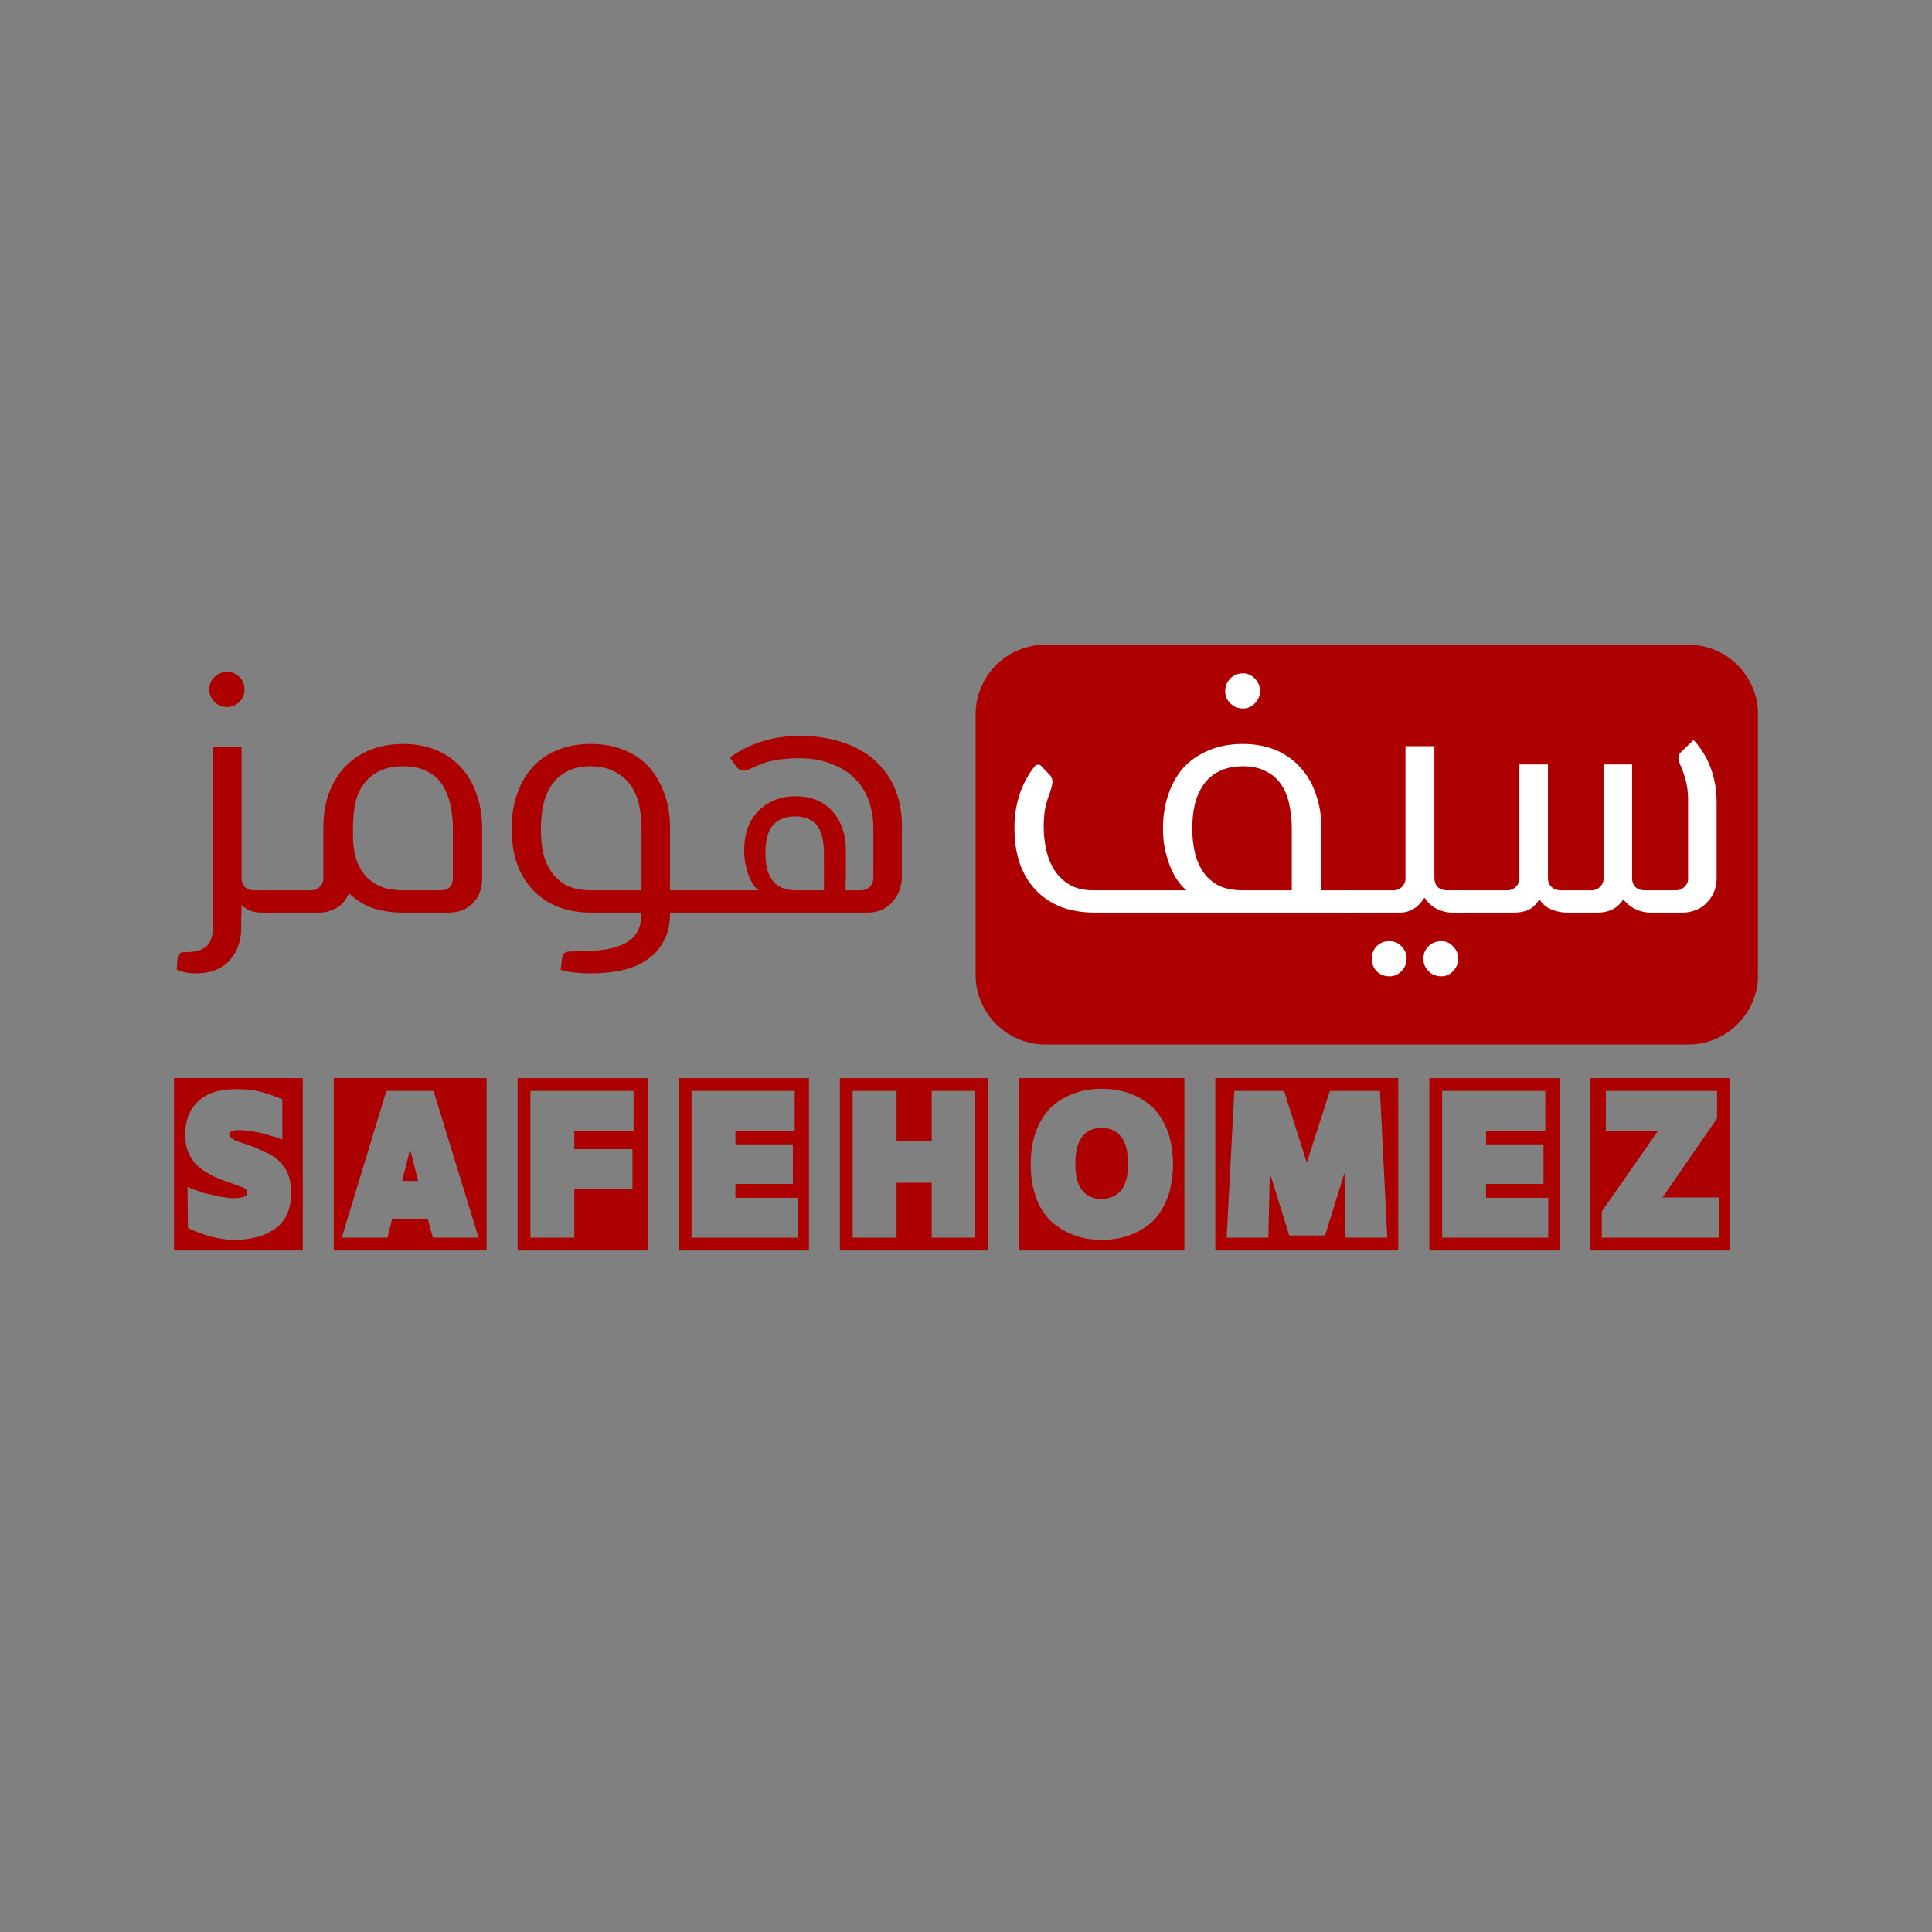 <svg xmlns="http://www.w3.org/2000/svg" xmlns:xlink="http://www.w3.org/1999/xlink" width="110" zoomAndPan="magnify" viewBox="0 0 82.5 82.5" height="110" preserveAspectRatio="xMidYMid meet" version="1.0"><rect x="0" y="0" width="82.5" height="82.5" fill="#808080" stroke="none"/><defs><g/><clipPath id="c699831eab"><path d="M 41.66 27.531 L 75.133 27.531 L 75.133 44.602 L 41.66 44.602 Z M 41.66 27.531 " clip-rule="nonzero"/></clipPath><clipPath id="a99ac24f0c"><path d="M 75.074 30.512 L 75.074 41.621 C 75.074 42.41 74.758 43.168 74.199 43.727 C 73.641 44.289 72.883 44.602 72.09 44.602 L 44.641 44.602 C 43.852 44.602 43.09 44.289 42.531 43.727 C 41.973 43.168 41.66 42.41 41.66 41.621 L 41.66 30.512 C 41.66 29.723 41.973 28.965 42.531 28.402 C 43.09 27.844 43.852 27.531 44.641 27.531 L 72.09 27.531 C 72.883 27.531 73.641 27.844 74.199 28.402 C 74.758 28.965 75.074 29.723 75.074 30.512 Z M 75.074 30.512 " clip-rule="nonzero"/></clipPath><clipPath id="f713d8e405"><path d="M 0.66 0.531 L 34.133 0.531 L 34.133 17.602 L 0.66 17.602 Z M 0.66 0.531 " clip-rule="nonzero"/></clipPath><clipPath id="e023656937"><path d="M 34.074 3.512 L 34.074 14.621 C 34.074 15.41 33.758 16.168 33.199 16.727 C 32.641 17.289 31.883 17.602 31.09 17.602 L 3.641 17.602 C 2.852 17.602 2.09 17.289 1.531 16.727 C 0.973 16.168 0.66 15.41 0.66 14.621 L 0.66 3.512 C 0.66 2.723 0.973 1.965 1.531 1.402 C 2.09 0.844 2.852 0.531 3.641 0.531 L 31.09 0.531 C 31.883 0.531 32.641 0.844 33.199 1.402 C 33.758 1.965 34.074 2.723 34.074 3.512 Z M 34.074 3.512 " clip-rule="nonzero"/></clipPath><clipPath id="4b9d43bfd1"><rect x="0" width="35" y="0" height="18"/></clipPath><clipPath id="ccf64bc71b"><path d="M 0.156 1 L 6 1 L 6 9 L 0.156 9 Z M 0.156 1 " clip-rule="nonzero"/></clipPath><clipPath id="b630bf4322"><rect x="0" width="69" y="0" height="10"/></clipPath><clipPath id="2c8200a825"><rect x="0" width="69" y="0" height="16"/></clipPath></defs><g clip-path="url(#c699831eab)"><g clip-path="url(#a99ac24f0c)"><g transform="matrix(1, 0, 0, 1, 41, 27)"><g clip-path="url(#4b9d43bfd1)"><g clip-path="url(#f713d8e405)"><g clip-path="url(#e023656937)"><path fill="#ad0000" d="M 0.66 0.531 L 34.066 0.531 L 34.066 17.602 L 0.66 17.602 Z M 0.66 0.531 " fill-opacity="1" fill-rule="nonzero"/></g></g></g></g></g></g><g transform="matrix(1, 0, 0, 1, 7, 45)"><g clip-path="url(#b630bf4322)"><g clip-path="url(#ccf64bc71b)"><g fill="#ad0000" fill-opacity="1"><g transform="translate(0.634, 6.804)"><g><path d="M 0.391 0.625 L 0.375 -1.125 C 0.438 -1.094 0.504 -1.062 0.578 -1.031 C 0.648 -1 0.734 -0.973 0.828 -0.953 C 0.91 -0.91 0.992 -0.879 1.078 -0.859 C 1.172 -0.836 1.266 -0.816 1.359 -0.797 C 1.453 -0.773 1.539 -0.754 1.625 -0.734 C 1.719 -0.711 1.805 -0.695 1.891 -0.688 C 2.066 -0.656 2.219 -0.641 2.344 -0.641 C 2.445 -0.641 2.535 -0.645 2.609 -0.656 C 2.68 -0.664 2.738 -0.68 2.781 -0.703 C 2.875 -0.723 2.922 -0.781 2.922 -0.875 C 2.922 -0.914 2.906 -0.957 2.875 -1 C 2.844 -1.039 2.789 -1.078 2.719 -1.109 C 2.688 -1.117 2.648 -1.129 2.609 -1.141 C 2.578 -1.16 2.535 -1.18 2.484 -1.203 C 2.43 -1.211 2.379 -1.227 2.328 -1.25 C 2.273 -1.27 2.219 -1.289 2.156 -1.312 C 2.02 -1.352 1.891 -1.398 1.766 -1.453 C 1.641 -1.504 1.52 -1.555 1.406 -1.609 C 1.301 -1.672 1.195 -1.734 1.094 -1.797 C 1 -1.859 0.91 -1.926 0.828 -2 C 0.66 -2.145 0.531 -2.32 0.438 -2.531 C 0.344 -2.719 0.289 -2.945 0.281 -3.219 C 0.25 -3.852 0.414 -4.359 0.781 -4.734 C 1.145 -5.109 1.703 -5.297 2.453 -5.297 C 2.859 -5.297 3.223 -5.254 3.547 -5.172 C 3.848 -5.086 4.141 -4.984 4.422 -4.859 L 4.422 -3.141 C 4.379 -3.16 4.328 -3.18 4.266 -3.203 C 4.203 -3.223 4.141 -3.242 4.078 -3.266 C 4.004 -3.285 3.926 -3.305 3.844 -3.328 C 3.758 -3.359 3.676 -3.383 3.594 -3.406 C 3.414 -3.445 3.242 -3.477 3.078 -3.5 C 2.891 -3.531 2.727 -3.547 2.594 -3.547 C 2.508 -3.547 2.438 -3.539 2.375 -3.531 C 2.32 -3.52 2.281 -3.508 2.25 -3.5 C 2.188 -3.457 2.156 -3.406 2.156 -3.344 C 2.156 -3.281 2.195 -3.227 2.281 -3.188 C 2.344 -3.133 2.438 -3.086 2.562 -3.047 C 2.602 -3.035 2.648 -3.02 2.703 -3 C 2.754 -2.977 2.805 -2.961 2.859 -2.953 C 2.91 -2.93 2.961 -2.91 3.016 -2.891 C 3.078 -2.867 3.141 -2.848 3.203 -2.828 C 3.348 -2.766 3.484 -2.703 3.609 -2.641 C 3.742 -2.586 3.863 -2.531 3.969 -2.469 C 4.156 -2.352 4.312 -2.219 4.438 -2.062 C 4.562 -1.906 4.648 -1.738 4.703 -1.562 C 4.734 -1.469 4.754 -1.367 4.766 -1.266 C 4.785 -1.16 4.801 -1.051 4.812 -0.938 C 4.812 -0.781 4.801 -0.633 4.781 -0.5 C 4.758 -0.363 4.727 -0.234 4.688 -0.109 C 4.594 0.148 4.453 0.367 4.266 0.547 C 4.16 0.641 4.047 0.719 3.922 0.781 C 3.797 0.852 3.656 0.922 3.5 0.984 C 3.344 1.023 3.172 1.062 2.984 1.094 C 2.797 1.125 2.594 1.141 2.375 1.141 C 2.195 1.141 2.016 1.125 1.828 1.094 C 1.742 1.082 1.656 1.066 1.562 1.047 C 1.469 1.023 1.379 1.004 1.297 0.984 C 1.117 0.922 0.953 0.863 0.797 0.812 C 0.629 0.75 0.492 0.688 0.391 0.625 Z M -0.203 -5.766 L -0.203 1.594 L 5.297 1.594 L 5.297 -5.766 Z M -0.203 -5.766 "/></g></g></g></g><g fill="#ad0000" fill-opacity="1"><g transform="translate(7.452, 6.804)"><g><path d="M 2.047 -5.219 L 4.062 -5.219 L 5.984 1.047 L 4.031 1.047 L 3.812 0.234 L 2.297 0.234 L 2.094 1.047 L 0.141 1.047 Z M 3.062 -2.719 L 2.719 -1.375 L 3.406 -1.375 Z M -0.203 -5.766 L -0.203 1.594 L 6.328 1.594 L 6.328 -5.766 Z M -0.203 -5.766 "/></g></g></g><g fill="#ad0000" fill-opacity="1"><g transform="translate(15.305, 6.804)"><g><path d="M 2.219 1.047 L 0.344 1.047 L 0.344 -5.219 L 4.75 -5.219 L 4.75 -3.516 L 2.219 -3.516 L 2.219 -2.734 L 4.703 -2.734 L 4.703 -1.031 L 2.219 -1.031 Z M -0.203 -5.766 L -0.203 1.594 L 5.359 1.594 L 5.359 -5.766 Z M -0.203 -5.766 "/></g></g></g><g fill="#ad0000" fill-opacity="1"><g transform="translate(22.185, 6.804)"><g><path d="M 4.672 -2.938 L 4.672 -1.25 L 2.219 -1.25 L 2.219 -0.656 L 4.875 -0.656 L 4.875 1.047 L 0.344 1.047 L 0.344 -5.219 L 4.75 -5.219 L 4.75 -3.516 L 2.219 -3.516 L 2.219 -2.938 Z M -0.203 -5.766 L -0.203 1.594 L 5.359 1.594 L 5.359 -5.766 Z M -0.203 -5.766 "/></g></g></g><g fill="#ad0000" fill-opacity="1"><g transform="translate(29.066, 6.804)"><g><path d="M 0.344 -5.219 L 2.219 -5.219 L 2.219 -3.062 L 3.719 -3.062 L 3.719 -5.219 L 5.578 -5.219 L 5.578 1.047 L 3.719 1.047 L 3.719 -1.297 L 2.219 -1.297 L 2.219 1.047 L 0.344 1.047 Z M -0.203 -5.766 L -0.203 1.594 L 6.141 1.594 L 6.141 -5.766 Z M -0.203 -5.766 "/></g></g></g><g fill="#ad0000" fill-opacity="1"><g transform="translate(36.732, 6.804)"><g><path d="M 6.359 -2.094 C 6.359 -1.832 6.336 -1.586 6.297 -1.359 C 6.266 -1.129 6.211 -0.91 6.141 -0.703 C 5.992 -0.305 5.789 0.031 5.531 0.312 C 5.258 0.57 4.938 0.773 4.562 0.922 C 4.188 1.066 3.77 1.141 3.312 1.141 C 2.852 1.141 2.441 1.066 2.078 0.922 C 1.703 0.773 1.379 0.57 1.109 0.312 C 0.973 0.164 0.852 0.008 0.75 -0.156 C 0.645 -0.32 0.562 -0.504 0.5 -0.703 C 0.352 -1.098 0.281 -1.562 0.281 -2.094 C 0.281 -2.613 0.352 -3.07 0.5 -3.469 C 0.633 -3.852 0.836 -4.191 1.109 -4.484 C 1.379 -4.742 1.703 -4.945 2.078 -5.094 C 2.441 -5.238 2.852 -5.312 3.312 -5.312 C 3.77 -5.312 4.188 -5.238 4.562 -5.094 C 4.938 -4.945 5.258 -4.742 5.531 -4.484 C 5.789 -4.203 5.992 -3.863 6.141 -3.469 C 6.211 -3.27 6.266 -3.051 6.297 -2.812 C 6.336 -2.582 6.359 -2.344 6.359 -2.094 Z M 3.312 -3.641 C 2.957 -3.641 2.68 -3.516 2.484 -3.266 C 2.285 -3.023 2.188 -2.641 2.188 -2.109 C 2.188 -1.586 2.285 -1.207 2.484 -0.969 C 2.68 -0.727 2.945 -0.609 3.281 -0.609 C 3.645 -0.609 3.93 -0.727 4.141 -0.969 C 4.336 -1.207 4.438 -1.586 4.438 -2.109 C 4.438 -2.629 4.336 -3.016 4.141 -3.266 C 3.941 -3.516 3.664 -3.641 3.312 -3.641 Z M -0.203 -5.766 L -0.203 1.594 L 6.844 1.594 L 6.844 -5.766 Z M -0.203 -5.766 "/></g></g></g><g fill="#ad0000" fill-opacity="1"><g transform="translate(45.099, 6.804)"><g><path d="M 4.484 0.953 L 2.953 0.953 L 2.125 -1.719 L 2.062 1.047 L 0.281 1.047 L 0.609 -5.219 L 2.734 -5.219 L 3.703 -2.156 L 4.688 -5.219 L 6.828 -5.219 L 7.141 1.047 L 5.359 1.047 L 5.312 -1.719 Z M -0.203 -5.766 L -0.203 1.594 L 7.609 1.594 L 7.609 -5.766 Z M -0.203 -5.766 "/></g></g></g><g fill="#ad0000" fill-opacity="1"><g transform="translate(54.238, 6.804)"><g><path d="M 4.672 -2.938 L 4.672 -1.25 L 2.219 -1.25 L 2.219 -0.656 L 4.875 -0.656 L 4.875 1.047 L 0.344 1.047 L 0.344 -5.219 L 4.75 -5.219 L 4.75 -3.516 L 2.219 -3.516 L 2.219 -2.938 Z M -0.203 -5.766 L -0.203 1.594 L 5.359 1.594 L 5.359 -5.766 Z M -0.203 -5.766 "/></g></g></g><g fill="#ad0000" fill-opacity="1"><g transform="translate(61.119, 6.804)"><g><path d="M 0.281 1.047 L 0.281 -0.078 L 2.672 -3.5 L 0.453 -3.5 L 0.453 -5.219 L 5.203 -5.219 L 5.203 -4.047 L 2.875 -0.672 L 5.281 -0.672 L 5.281 1.047 Z M -0.203 -5.766 L -0.203 1.594 L 5.734 1.594 L 5.734 -5.766 Z M -0.203 -5.766 "/></g></g></g></g></g><g transform="matrix(1, 0, 0, 1, 6, 27)"><g clip-path="url(#2c8200a825)"><g fill="#ad0000" fill-opacity="1"><g transform="translate(1.237, 11.971)"><g><path d="M 3.078 -1.484 C 3.078 -1.328 3.125 -1.195 3.219 -1.094 C 3.32 -1 3.453 -0.953 3.609 -0.953 L 4.344 -0.953 L 4.344 0 L 3.938 0 C 3.801 0 3.656 -0.02 3.5 -0.062 C 3.344 -0.113 3.203 -0.203 3.078 -0.328 C 3.078 -0.266 3.078 -0.176 3.078 -0.062 C 3.078 0.039 3.07 0.148 3.062 0.266 C 3.062 0.391 3.062 0.5 3.062 0.594 C 3.062 0.695 3.062 0.781 3.062 0.844 C 3.008 1.375 2.82 1.797 2.5 2.109 C 2.176 2.43 1.707 2.594 1.094 2.594 C 0.82 2.594 0.562 2.539 0.312 2.438 L 0.344 1.969 C 0.363 1.832 0.406 1.75 0.469 1.719 C 0.531 1.695 0.602 1.688 0.688 1.688 C 1.094 1.688 1.391 1.602 1.578 1.438 C 1.766 1.281 1.859 0.992 1.859 0.578 L 1.859 -7.094 L 3.078 -7.094 Z M 2.469 -8.781 C 2.25 -8.781 2.066 -8.852 1.922 -9 C 1.773 -9.145 1.703 -9.32 1.703 -9.531 C 1.703 -9.75 1.773 -9.926 1.922 -10.062 C 2.066 -10.207 2.25 -10.281 2.469 -10.281 C 2.664 -10.281 2.836 -10.207 2.984 -10.062 C 3.129 -9.926 3.203 -9.75 3.203 -9.531 C 3.203 -9.32 3.129 -9.145 2.984 -9 C 2.836 -8.852 2.664 -8.781 2.469 -8.781 Z M 2.469 -8.781 "/></g></g></g><g fill="#ad0000" fill-opacity="1"><g transform="translate(5.526, 11.971)"><g><path d="M 7.328 -0.953 C 7.617 -0.953 7.781 -1.109 7.812 -1.422 L 7.812 -3.609 C 7.812 -3.973 7.773 -4.312 7.703 -4.625 C 7.629 -4.945 7.516 -5.227 7.359 -5.469 C 7.203 -5.707 6.988 -5.895 6.719 -6.031 C 6.445 -6.176 6.102 -6.25 5.688 -6.25 C 5.289 -6.25 4.953 -6.18 4.672 -6.047 C 4.398 -5.91 4.176 -5.723 4 -5.484 C 3.832 -5.254 3.711 -4.977 3.641 -4.656 C 3.578 -4.332 3.547 -3.984 3.547 -3.609 L 3.547 -3.328 C 3.547 -2.984 3.582 -2.664 3.656 -2.375 C 3.738 -2.094 3.863 -1.844 4.031 -1.625 C 4.207 -1.414 4.43 -1.25 4.703 -1.125 C 4.973 -1.008 5.297 -0.953 5.672 -0.953 Z M 5.672 0 C 5.242 0 4.836 -0.055 4.453 -0.172 C 4.066 -0.297 3.707 -0.516 3.375 -0.828 C 3.25 -0.535 3.066 -0.32 2.828 -0.188 C 2.586 -0.062 2.348 0 2.109 0 L -0.062 0 C -0.133 0 -0.211 -0.008 -0.297 -0.031 C -0.391 -0.051 -0.438 -0.098 -0.438 -0.172 L -0.438 -0.781 C -0.438 -0.852 -0.391 -0.898 -0.297 -0.922 C -0.211 -0.941 -0.133 -0.953 -0.062 -0.953 L 1.797 -0.953 C 1.922 -0.953 2.031 -1 2.125 -1.094 C 2.227 -1.195 2.281 -1.312 2.281 -1.438 L 2.281 -3.609 C 2.281 -4.129 2.352 -4.609 2.5 -5.047 C 2.656 -5.484 2.875 -5.859 3.156 -6.172 C 3.445 -6.492 3.801 -6.742 4.219 -6.922 C 4.645 -7.109 5.133 -7.203 5.688 -7.203 C 6.219 -7.203 6.691 -7.113 7.109 -6.938 C 7.535 -6.758 7.891 -6.508 8.172 -6.188 C 8.461 -5.875 8.68 -5.492 8.828 -5.047 C 8.984 -4.609 9.062 -4.125 9.062 -3.594 L 9.062 -1.453 C 9.062 -1.016 8.926 -0.66 8.656 -0.391 C 8.395 -0.129 8.047 0 7.609 0 Z M 5.672 0 "/></g></g></g><g fill="#ad0000" fill-opacity="1"><g transform="translate(15.394, 11.971)"><g><path d="M 3.844 -0.953 L 6 -0.953 L 6 -3.594 C 6 -3.957 5.961 -4.301 5.891 -4.625 C 5.816 -4.945 5.691 -5.227 5.516 -5.469 C 5.336 -5.707 5.109 -5.895 4.828 -6.031 C 4.555 -6.176 4.223 -6.25 3.828 -6.25 C 3.41 -6.25 3.066 -6.172 2.797 -6.016 C 2.523 -5.867 2.305 -5.672 2.141 -5.422 C 1.984 -5.18 1.867 -4.895 1.797 -4.562 C 1.734 -4.238 1.703 -3.898 1.703 -3.547 C 1.703 -3.203 1.734 -2.875 1.797 -2.562 C 1.867 -2.25 1.988 -1.973 2.156 -1.734 C 2.32 -1.492 2.539 -1.301 2.812 -1.156 C 3.094 -1.02 3.438 -0.953 3.844 -0.953 Z M 6 0 L 3.859 0 C 3.328 0 2.848 -0.082 2.422 -0.25 C 1.992 -0.426 1.633 -0.672 1.344 -0.984 C 1.051 -1.297 0.828 -1.676 0.672 -2.125 C 0.523 -2.57 0.453 -3.062 0.453 -3.594 C 0.453 -4.102 0.523 -4.578 0.672 -5.016 C 0.816 -5.461 1.031 -5.848 1.312 -6.172 C 1.594 -6.492 1.941 -6.742 2.359 -6.922 C 2.785 -7.109 3.281 -7.203 3.844 -7.203 C 4.375 -7.203 4.848 -7.113 5.266 -6.938 C 5.691 -6.77 6.047 -6.523 6.328 -6.203 C 6.609 -5.891 6.828 -5.508 6.984 -5.062 C 7.141 -4.625 7.219 -4.133 7.219 -3.594 L 7.219 -0.953 L 8.422 -0.953 L 8.422 0 L 7.219 0 C 7.219 0.5 7.125 0.91 6.938 1.234 C 6.758 1.566 6.516 1.832 6.203 2.031 C 5.898 2.238 5.539 2.383 5.125 2.469 C 4.719 2.551 4.285 2.594 3.828 2.594 C 3.547 2.594 3.297 2.578 3.078 2.547 C 2.859 2.523 2.68 2.488 2.547 2.438 L 2.609 1.969 C 2.617 1.863 2.648 1.785 2.703 1.734 C 2.766 1.68 2.863 1.656 3 1.656 C 3.414 1.656 3.805 1.641 4.172 1.609 C 4.535 1.578 4.852 1.504 5.125 1.391 C 5.395 1.285 5.609 1.125 5.766 0.906 C 5.922 0.688 6 0.383 6 0 Z M 6 0 "/></g></g></g><g fill="#ad0000" fill-opacity="1"><g transform="translate(23.762, 11.971)"><g><path d="M 5.422 -0.953 L 5.422 -2.531 C 5.422 -3.07 5.32 -3.469 5.125 -3.719 C 4.926 -3.977 4.613 -4.109 4.188 -4.109 C 3.77 -4.109 3.453 -3.977 3.234 -3.719 C 3.023 -3.469 2.922 -3.07 2.922 -2.531 C 2.922 -1.477 3.352 -0.953 4.219 -0.953 Z M -0.062 0 C -0.133 0 -0.211 -0.008 -0.297 -0.031 C -0.391 -0.051 -0.438 -0.098 -0.438 -0.172 L -0.438 -0.781 C -0.438 -0.852 -0.391 -0.898 -0.297 -0.922 C -0.211 -0.941 -0.133 -0.953 -0.062 -0.953 L 2.625 -0.953 C 2.508 -1.047 2.414 -1.16 2.344 -1.297 C 2.27 -1.43 2.207 -1.578 2.156 -1.734 C 2.113 -1.891 2.078 -2.047 2.047 -2.203 C 2.023 -2.359 2.016 -2.508 2.016 -2.656 C 2.016 -2.988 2.062 -3.297 2.156 -3.578 C 2.258 -3.867 2.406 -4.113 2.594 -4.312 C 2.789 -4.52 3.023 -4.68 3.297 -4.797 C 3.566 -4.91 3.867 -4.969 4.203 -4.969 C 4.879 -4.969 5.406 -4.754 5.781 -4.328 C 6.164 -3.91 6.359 -3.336 6.359 -2.609 C 6.359 -2.484 6.359 -2.336 6.359 -2.172 C 6.359 -2.004 6.359 -1.836 6.359 -1.672 C 6.359 -1.504 6.352 -1.352 6.344 -1.219 C 6.344 -1.094 6.344 -1.004 6.344 -0.953 L 7 -0.953 C 7.145 -0.953 7.27 -1 7.375 -1.094 C 7.477 -1.195 7.531 -1.328 7.531 -1.484 L 7.531 -3.609 C 7.531 -4.047 7.461 -4.445 7.328 -4.812 C 7.191 -5.176 6.988 -5.488 6.719 -5.75 C 6.457 -6.008 6.125 -6.211 5.719 -6.359 C 5.32 -6.516 4.867 -6.594 4.359 -6.594 C 4.129 -6.594 3.922 -6.582 3.734 -6.562 C 3.555 -6.551 3.383 -6.523 3.219 -6.484 C 3.051 -6.453 2.891 -6.406 2.734 -6.344 C 2.578 -6.281 2.398 -6.203 2.203 -6.109 C 2.129 -6.078 2.055 -6.062 1.984 -6.062 C 1.891 -6.062 1.801 -6.102 1.719 -6.188 L 1.406 -6.625 C 2.258 -7.238 3.25 -7.547 4.375 -7.547 C 5.07 -7.547 5.691 -7.453 6.234 -7.266 C 6.773 -7.086 7.227 -6.832 7.594 -6.5 C 7.969 -6.164 8.254 -5.766 8.453 -5.297 C 8.648 -4.828 8.75 -4.305 8.75 -3.734 L 8.75 -1.531 C 8.75 -1.32 8.711 -1.125 8.641 -0.938 C 8.566 -0.75 8.461 -0.582 8.328 -0.438 C 8.203 -0.301 8.051 -0.191 7.875 -0.109 C 7.695 -0.035 7.5 0 7.281 0 Z M -0.062 0 "/></g></g></g><g fill="#ffffff" fill-opacity="1"><g transform="translate(33.313, 11.971)"><g/></g></g><g fill="#ffffff" fill-opacity="1"><g transform="translate(36.537, 11.971)"><g><path d="M 12.625 -0.953 L 12.625 -3.594 C 12.625 -3.957 12.586 -4.301 12.516 -4.625 C 12.453 -4.945 12.336 -5.227 12.172 -5.469 C 12.016 -5.707 11.801 -5.895 11.531 -6.031 C 11.258 -6.176 10.926 -6.25 10.531 -6.25 C 10.133 -6.25 9.797 -6.176 9.516 -6.031 C 9.242 -5.895 9.023 -5.707 8.859 -5.469 C 8.691 -5.227 8.566 -4.945 8.484 -4.625 C 8.41 -4.301 8.375 -3.957 8.375 -3.594 C 8.375 -3.238 8.41 -2.898 8.484 -2.578 C 8.555 -2.266 8.676 -1.984 8.844 -1.734 C 9.008 -1.492 9.227 -1.301 9.5 -1.156 C 9.781 -1.02 10.125 -0.953 10.531 -0.953 Z M 15.094 -0.953 L 15.094 0 L 4.25 0 C 3.676 0 3.176 -0.082 2.75 -0.25 C 2.32 -0.426 1.961 -0.672 1.672 -0.984 C 1.379 -1.297 1.156 -1.676 1 -2.125 C 0.852 -2.57 0.781 -3.078 0.781 -3.641 C 0.781 -4.141 0.859 -4.625 1.016 -5.094 C 1.18 -5.562 1.41 -5.969 1.703 -6.312 L 1.875 -6.312 L 2.281 -5.891 C 2.344 -5.828 2.379 -5.758 2.391 -5.688 C 2.41 -5.625 2.41 -5.551 2.391 -5.469 C 2.379 -5.395 2.359 -5.316 2.328 -5.234 C 2.305 -5.148 2.281 -5.07 2.25 -5 C 2.176 -4.801 2.117 -4.586 2.078 -4.359 C 2.047 -4.141 2.031 -3.91 2.031 -3.672 C 2.031 -3.336 2.066 -3.004 2.141 -2.672 C 2.211 -2.348 2.332 -2.055 2.5 -1.797 C 2.664 -1.547 2.879 -1.344 3.141 -1.188 C 3.41 -1.031 3.742 -0.953 4.141 -0.953 L 8.125 -0.953 C 7.969 -1.086 7.828 -1.25 7.703 -1.438 C 7.578 -1.633 7.473 -1.848 7.391 -2.078 C 7.305 -2.316 7.238 -2.562 7.188 -2.812 C 7.145 -3.07 7.125 -3.332 7.125 -3.594 C 7.125 -4.102 7.195 -4.578 7.344 -5.016 C 7.488 -5.461 7.703 -5.848 7.984 -6.172 C 8.273 -6.492 8.633 -6.742 9.062 -6.922 C 9.488 -7.109 9.977 -7.203 10.531 -7.203 C 11.062 -7.203 11.535 -7.113 11.953 -6.938 C 12.367 -6.758 12.719 -6.508 13 -6.188 C 13.289 -5.875 13.508 -5.492 13.656 -5.047 C 13.812 -4.609 13.891 -4.125 13.891 -3.594 L 13.891 -0.953 Z M 10.547 -8.719 C 10.328 -8.719 10.145 -8.789 10 -8.938 C 9.852 -9.082 9.781 -9.254 9.781 -9.453 C 9.781 -9.672 9.852 -9.852 10 -10 C 10.145 -10.145 10.328 -10.219 10.547 -10.219 C 10.734 -10.219 10.898 -10.145 11.047 -10 C 11.191 -9.852 11.266 -9.672 11.266 -9.453 C 11.266 -9.254 11.191 -9.082 11.047 -8.938 C 10.898 -8.789 10.734 -8.719 10.547 -8.719 Z M 10.547 -8.719 "/></g></g></g><g fill="#ffffff" fill-opacity="1"><g transform="translate(51.563, 11.971)"><g><path d="M -0.062 0 C -0.133 0 -0.211 -0.008 -0.297 -0.031 C -0.391 -0.051 -0.438 -0.098 -0.438 -0.172 L -0.438 -0.781 C -0.438 -0.852 -0.391 -0.898 -0.297 -0.922 C -0.211 -0.941 -0.133 -0.953 -0.062 -0.953 L 1.969 -0.953 C 2.094 -0.953 2.203 -1 2.297 -1.094 C 2.398 -1.195 2.453 -1.312 2.453 -1.438 L 2.453 -7.109 L 3.688 -7.109 L 3.688 -1.484 C 3.688 -1.328 3.734 -1.195 3.828 -1.094 C 3.93 -1 4.062 -0.953 4.219 -0.953 L 4.938 -0.953 L 4.938 0 L 4.422 0 C 4.223 0 4.016 -0.051 3.797 -0.156 C 3.578 -0.27 3.398 -0.43 3.266 -0.641 C 2.992 -0.211 2.645 0 2.219 0 Z M 3.984 2.719 C 3.766 2.719 3.582 2.645 3.438 2.5 C 3.289 2.352 3.219 2.176 3.219 1.969 C 3.219 1.758 3.289 1.582 3.438 1.438 C 3.582 1.289 3.766 1.219 3.984 1.219 C 4.18 1.219 4.348 1.289 4.484 1.438 C 4.629 1.582 4.703 1.758 4.703 1.969 C 4.703 2.176 4.629 2.352 4.484 2.5 C 4.348 2.645 4.18 2.719 3.984 2.719 Z M 1.766 2.719 C 1.547 2.719 1.363 2.645 1.219 2.5 C 1.082 2.352 1.016 2.176 1.016 1.969 C 1.016 1.758 1.082 1.582 1.219 1.438 C 1.363 1.289 1.547 1.219 1.766 1.219 C 1.973 1.219 2.145 1.289 2.281 1.438 C 2.426 1.582 2.5 1.758 2.5 1.969 C 2.5 2.176 2.426 2.352 2.281 2.5 C 2.145 2.645 1.973 2.719 1.766 2.719 Z M 1.766 2.719 "/></g></g></g><g fill="#ffffff" fill-opacity="1"><g transform="translate(56.412, 11.971)"><g><path d="M 9.672 -4.703 C 9.68 -4.973 9.66 -5.234 9.609 -5.484 C 9.555 -5.734 9.484 -5.969 9.391 -6.188 C 9.328 -6.32 9.285 -6.445 9.266 -6.562 C 9.242 -6.676 9.289 -6.785 9.406 -6.891 L 9.906 -7.375 C 10.238 -7.008 10.484 -6.609 10.641 -6.172 C 10.805 -5.734 10.891 -5.242 10.891 -4.703 L 10.891 -1.438 C 10.891 -1.25 10.852 -1.066 10.781 -0.891 C 10.707 -0.711 10.602 -0.555 10.469 -0.422 C 10.344 -0.285 10.188 -0.18 10 -0.109 C 9.82 -0.035 9.633 0 9.438 0 L 8.062 0 C 7.852 0 7.645 -0.047 7.438 -0.141 C 7.238 -0.234 7.062 -0.375 6.906 -0.562 C 6.789 -0.383 6.641 -0.242 6.453 -0.141 C 6.266 -0.047 6.055 0 5.828 0 L 4.516 0 C 4.297 0 4.078 -0.039 3.859 -0.125 C 3.641 -0.207 3.461 -0.352 3.328 -0.562 C 3.18 -0.344 3.02 -0.191 2.844 -0.109 C 2.664 -0.035 2.461 0 2.234 0 L -0.062 0 C -0.133 0 -0.211 -0.008 -0.297 -0.031 C -0.379 -0.051 -0.422 -0.098 -0.422 -0.172 L -0.422 -0.781 C -0.422 -0.852 -0.379 -0.898 -0.297 -0.922 C -0.211 -0.941 -0.133 -0.953 -0.062 -0.953 L 1.969 -0.953 C 2.094 -0.953 2.207 -1 2.312 -1.094 C 2.414 -1.195 2.469 -1.312 2.469 -1.438 L 2.469 -6.328 L 3.688 -6.328 L 3.688 -1.469 C 3.688 -1.32 3.738 -1.195 3.844 -1.094 C 3.945 -1 4.078 -0.953 4.234 -0.953 L 5.562 -0.953 C 5.695 -0.953 5.812 -1 5.906 -1.094 C 6.008 -1.195 6.062 -1.312 6.062 -1.438 L 6.062 -6.328 L 7.281 -6.328 L 7.281 -1.469 C 7.281 -1.32 7.328 -1.195 7.422 -1.094 C 7.523 -1 7.66 -0.953 7.828 -0.953 L 9.156 -0.953 C 9.289 -0.953 9.41 -1 9.516 -1.094 C 9.617 -1.195 9.672 -1.312 9.672 -1.438 Z M 9.672 -4.703 "/></g></g></g></g></g></svg>